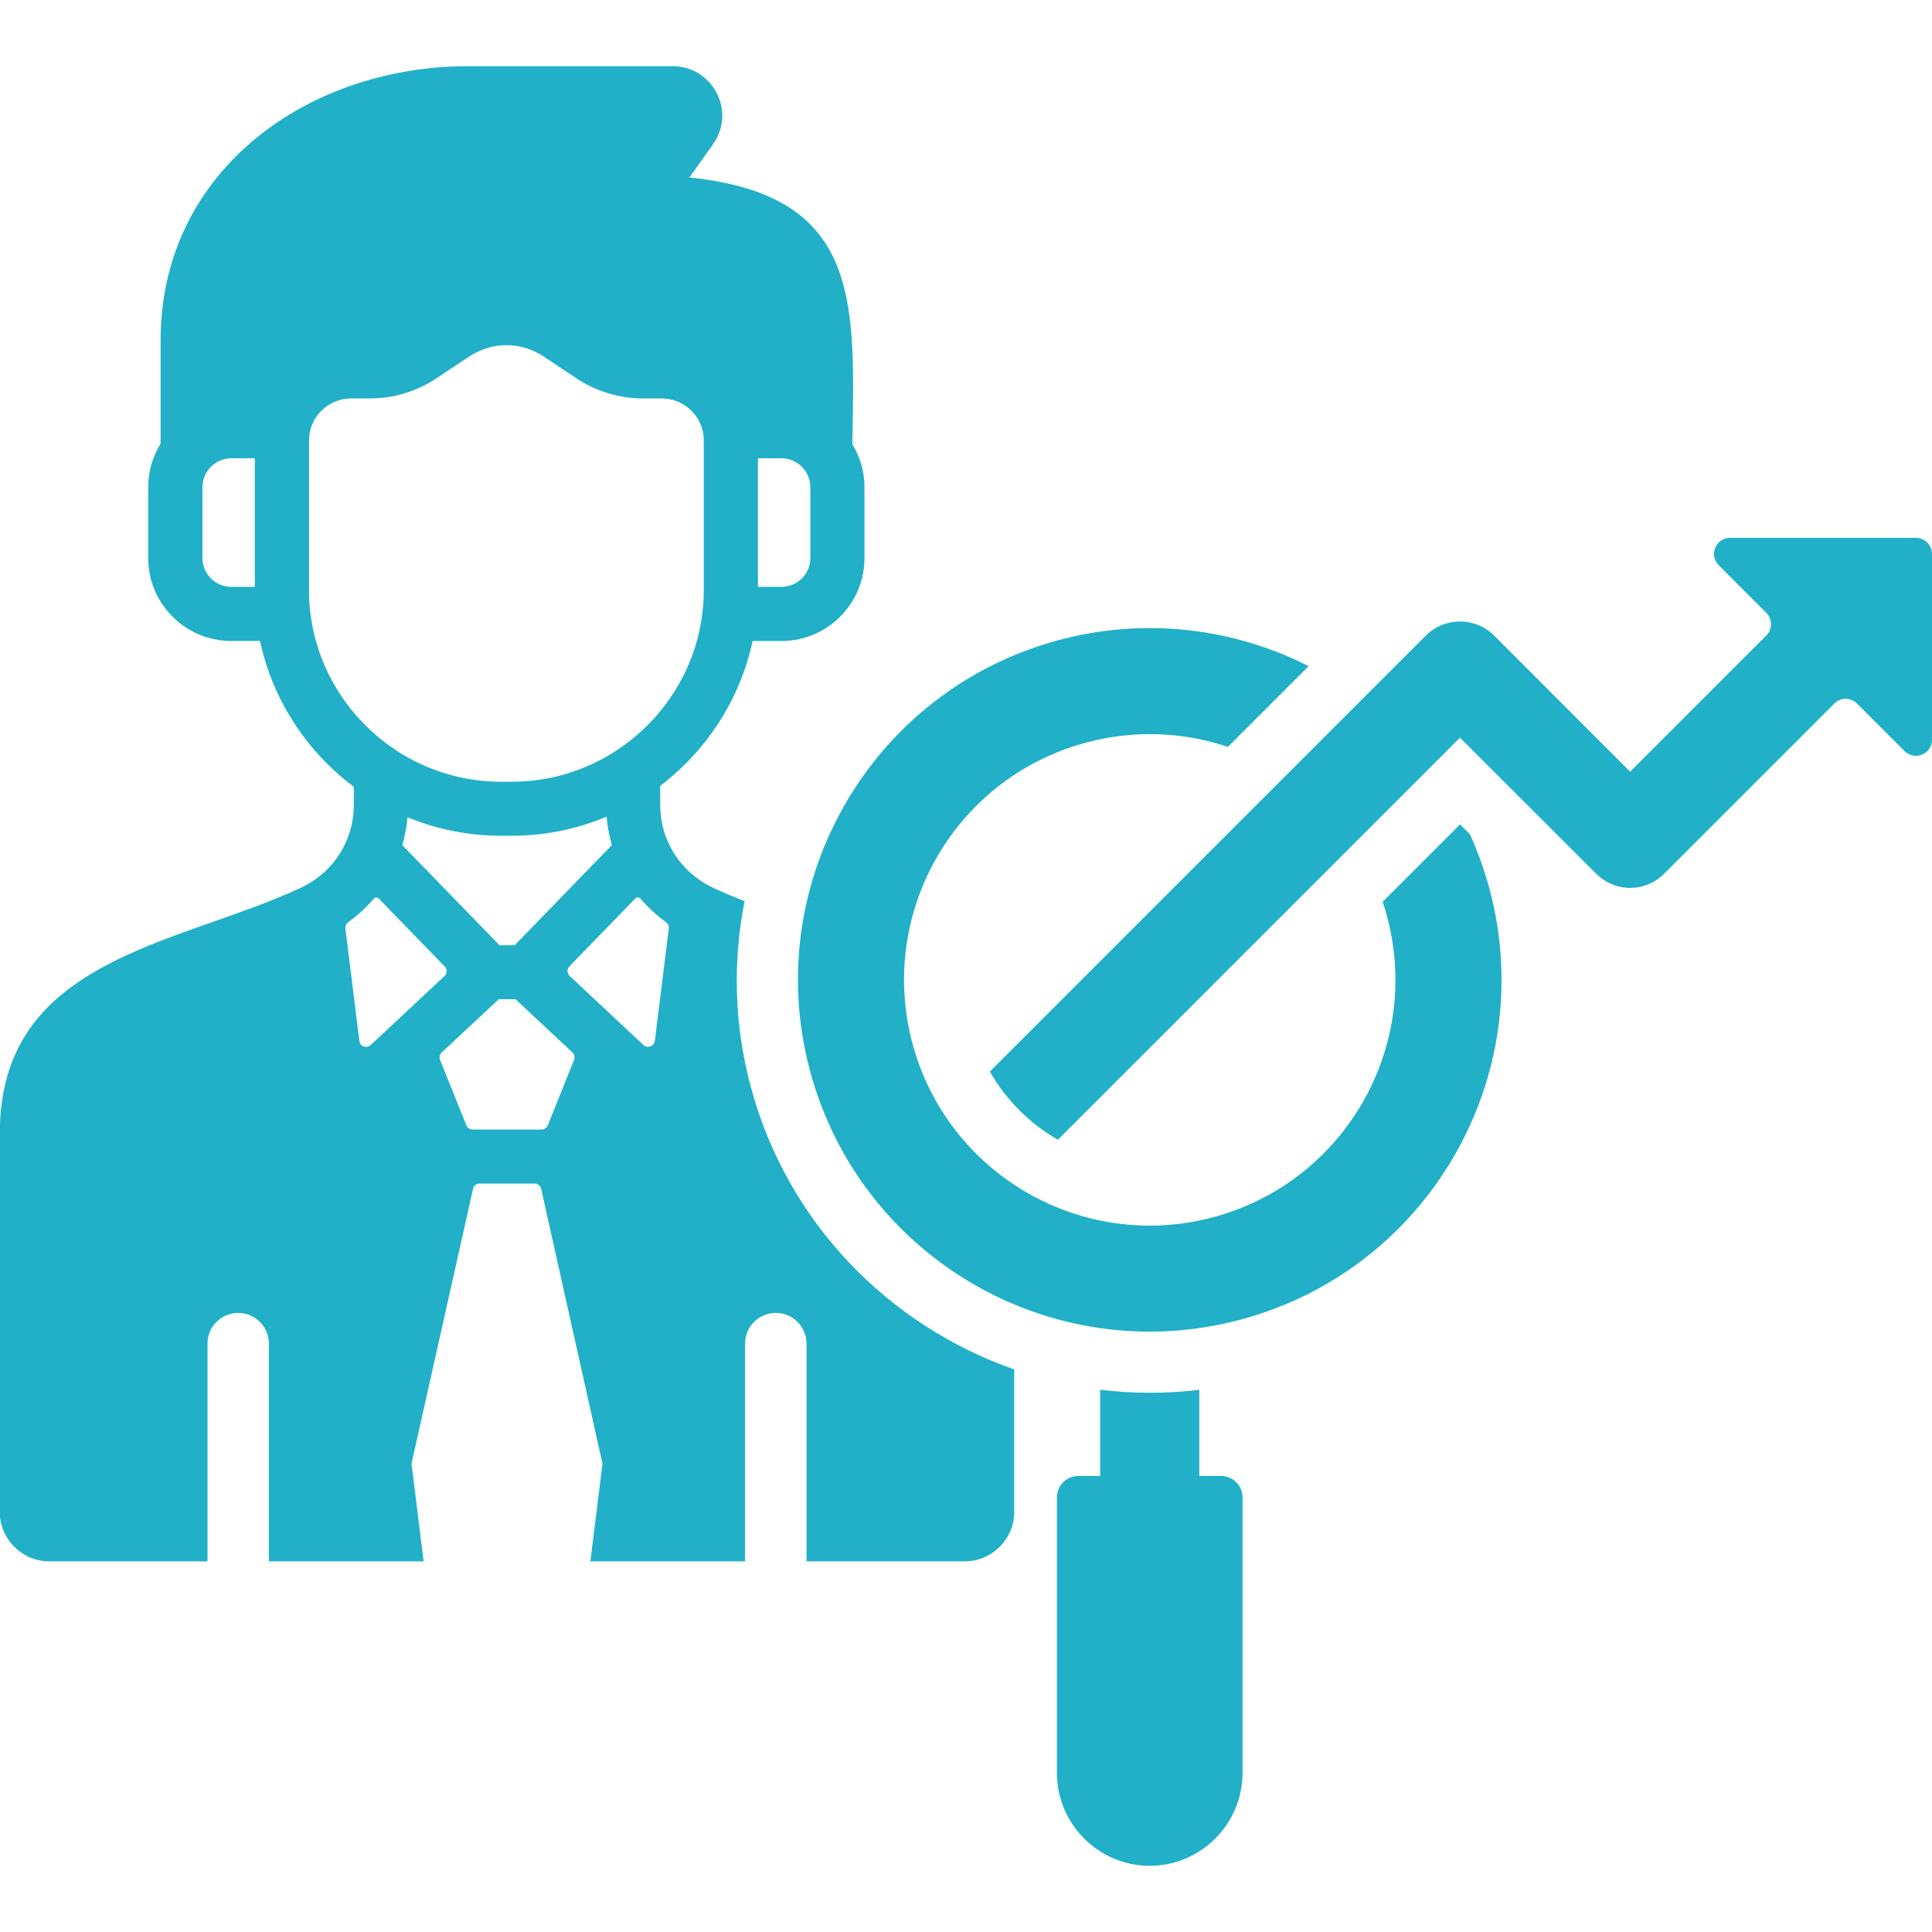 <svg width="38" height="38" viewBox="0 0 38 38" fill="none" xmlns="http://www.w3.org/2000/svg">
<g clip-path="url(#clip0_2136_1405)">
<path d="M14.767 21.376C14.437 20.146 14.412 18.902 14.645 17.726C14.444 17.646 14.245 17.565 14.054 17.474C14.018 17.457 13.984 17.441 13.951 17.424C13.772 17.33 13.61 17.207 13.471 17.06C13.33 16.911 13.217 16.738 13.134 16.549C13.128 16.536 13.124 16.523 13.117 16.513C13.075 16.41 13.043 16.302 13.021 16.193C12.998 16.073 12.985 15.943 12.985 15.8V15.457C13.896 14.764 14.556 13.761 14.803 12.608H15.37C15.819 12.608 16.229 12.425 16.523 12.131C16.82 11.834 17.003 11.428 17.003 10.98V9.581C17.003 9.271 16.914 8.983 16.765 8.737L16.767 8.571C16.82 5.815 16.858 3.835 13.561 3.49L14.028 2.831C14.131 2.686 14.192 2.515 14.204 2.337C14.215 2.165 14.179 1.99 14.095 1.828C14.014 1.669 13.89 1.535 13.738 1.443C13.588 1.35 13.413 1.302 13.233 1.302H9.202C7.584 1.302 6.017 1.847 4.883 2.848C3.832 3.775 3.159 5.082 3.159 6.7V8.726C3 8.982 2.915 9.278 2.915 9.58V10.979C2.915 11.427 3.098 11.833 3.395 12.13C3.689 12.425 4.1 12.607 4.547 12.607H5.115C5.312 13.537 5.782 14.37 6.432 15.02C6.598 15.184 6.774 15.337 6.96 15.477V15.799C6.96 15.94 6.947 16.07 6.924 16.188C6.901 16.308 6.861 16.427 6.811 16.548C6.729 16.736 6.615 16.91 6.474 17.059C6.336 17.206 6.174 17.329 5.994 17.423C5.961 17.438 5.927 17.456 5.891 17.473C5.37 17.715 4.808 17.913 4.248 18.111C2.115 18.858 -0.004 19.603 -0.004 22.291V29.74C-0.004 30.272 0.434 30.71 0.97 30.71H4.081V26.427C4.081 26.095 4.351 25.823 4.685 25.823C5.018 25.823 5.289 26.095 5.289 26.427V30.71H8.332L8.094 28.787L9.304 23.383C9.316 23.322 9.369 23.279 9.432 23.279H10.514C10.577 23.279 10.632 23.322 10.644 23.383L11.85 28.787L11.612 30.71H14.654V26.427C14.654 26.095 14.926 25.823 15.258 25.823C15.593 25.823 15.863 26.095 15.863 26.427V30.71H18.974C19.508 30.71 19.948 30.274 19.948 29.74V26.935C17.494 26.076 15.487 24.061 14.767 21.376ZM14.908 9.014H15.371C15.527 9.014 15.668 9.079 15.771 9.18C15.824 9.232 15.866 9.295 15.894 9.363C15.923 9.432 15.938 9.506 15.938 9.58V10.979C15.938 11.133 15.874 11.274 15.771 11.377C15.668 11.48 15.527 11.543 15.371 11.543H14.908V9.014ZM5.012 11.543H4.549C4.393 11.543 4.252 11.48 4.149 11.377C4.045 11.274 3.982 11.133 3.982 10.979V9.58C3.982 9.424 4.045 9.283 4.149 9.18C4.252 9.079 4.393 9.014 4.549 9.014H5.012V11.543ZM6.101 12.031C6.101 12.023 6.101 12.011 6.099 12.003C6.084 11.873 6.078 11.741 6.078 11.605V8.66C6.078 8.626 6.081 8.59 6.085 8.557L6.087 8.548C6.112 8.365 6.196 8.203 6.321 8.079C6.47 7.93 6.679 7.837 6.904 7.837H7.261C7.503 7.837 7.735 7.804 7.962 7.734C8.187 7.667 8.398 7.566 8.602 7.429L9.212 7.023C9.443 6.867 9.702 6.789 9.961 6.789C10.22 6.789 10.478 6.867 10.71 7.023L11.32 7.429C11.524 7.566 11.734 7.667 11.959 7.734C12.187 7.804 12.418 7.837 12.66 7.837H13.018C13.243 7.837 13.451 7.93 13.6 8.079C13.724 8.203 13.809 8.365 13.834 8.548L13.836 8.557C13.841 8.59 13.842 8.626 13.842 8.66V11.605C13.842 11.74 13.836 11.875 13.822 12.006C13.819 12.011 13.819 12.016 13.819 12.023C13.695 13.144 13.07 14.122 12.174 14.728C12.164 14.736 12.151 14.745 12.14 14.751C11.526 15.159 10.804 15.376 10.066 15.376H9.856C9.101 15.376 8.396 15.151 7.802 14.766C7.794 14.76 7.785 14.753 7.775 14.746C7.564 14.607 7.368 14.446 7.19 14.267C6.598 13.681 6.2 12.898 6.101 12.031ZM12.034 16.623L10.124 18.59L9.826 18.593L7.913 16.623C7.934 16.55 7.951 16.474 7.968 16.396C7.989 16.289 8.006 16.182 8.016 16.074C8.584 16.309 9.205 16.438 9.855 16.438H10.065C10.725 16.438 11.354 16.305 11.931 16.063C11.941 16.174 11.958 16.286 11.979 16.4C11.996 16.474 12.014 16.55 12.034 16.623ZM7.29 20.556C7.252 20.589 7.202 20.6 7.154 20.583C7.106 20.566 7.074 20.524 7.068 20.474L6.794 18.265C6.787 18.217 6.806 18.17 6.846 18.141C6.992 18.037 7.127 17.918 7.25 17.788C7.286 17.752 7.32 17.715 7.351 17.677C7.364 17.662 7.381 17.654 7.399 17.654C7.419 17.651 7.437 17.658 7.45 17.673L8.746 19.009C8.773 19.034 8.786 19.067 8.784 19.104C8.784 19.142 8.769 19.174 8.741 19.199L7.29 20.556ZM11.291 20.848L10.774 22.134C10.753 22.184 10.704 22.216 10.65 22.216H9.297C9.242 22.216 9.194 22.184 9.173 22.134L8.656 20.848C8.635 20.797 8.648 20.74 8.688 20.701L9.812 19.652L10.14 19.654L11.261 20.702C11.3 20.741 11.313 20.797 11.291 20.848ZM13.154 18.265L12.88 20.473C12.873 20.524 12.842 20.566 12.794 20.582C12.745 20.599 12.695 20.588 12.657 20.555L11.205 19.196C11.178 19.171 11.163 19.139 11.163 19.101C11.161 19.065 11.173 19.031 11.201 19.006L12.497 17.67C12.509 17.655 12.529 17.649 12.547 17.651C12.566 17.651 12.583 17.659 12.595 17.674C12.627 17.712 12.661 17.749 12.696 17.785C12.819 17.915 12.955 18.034 13.1 18.138C13.141 18.17 13.159 18.216 13.154 18.265ZM29.296 17.482C30.285 21.172 28.095 24.966 24.404 25.954C20.714 26.943 16.921 24.753 15.932 21.062C14.944 17.372 17.134 13.579 20.824 12.59C22.536 12.132 24.272 12.359 25.739 13.102L24.151 14.69C23.25 14.387 22.28 14.358 21.363 14.606C18.786 15.296 17.256 17.945 17.947 20.524C18.639 23.101 21.287 24.631 23.865 23.941C26.442 23.248 27.971 20.6 27.281 18.023C27.256 17.926 27.226 17.829 27.195 17.736L28.716 16.215L28.912 16.409C29.067 16.75 29.195 17.11 29.296 17.482ZM24.439 29.451V34.872C24.439 35.876 23.618 36.698 22.614 36.698C21.609 36.698 20.788 35.876 20.788 34.872V29.451C20.788 29.219 20.978 29.03 21.209 29.03H21.638V27.334C22.278 27.412 22.932 27.416 23.589 27.336V29.03H24.018C24.249 29.03 24.439 29.219 24.439 29.451ZM38 10.895V14.55C38 14.68 37.924 14.792 37.804 14.842C37.684 14.89 37.551 14.865 37.461 14.773L36.525 13.838C36.403 13.714 36.201 13.714 36.079 13.838L32.732 17.185C32.644 17.273 32.54 17.343 32.425 17.391C32.31 17.439 32.187 17.463 32.063 17.463C31.938 17.463 31.815 17.439 31.701 17.391C31.586 17.343 31.481 17.273 31.394 17.185L28.716 14.509L20.807 22.418C20.25 22.097 19.789 21.635 19.469 21.077L28.046 12.5C28.417 12.132 29.016 12.132 29.387 12.5L32.063 15.178L34.741 12.5C34.863 12.376 34.863 12.175 34.741 12.054L33.806 11.118C33.714 11.025 33.686 10.895 33.737 10.775C33.787 10.653 33.898 10.579 34.029 10.579H37.684C37.857 10.579 38 10.72 38 10.895Z" fill="#21B0C8"/>
</g>
<defs>
<clipPath id="clip0_2136_1405">
<rect width="38" height="38" fill="white"/>
</clipPath>
</defs>
</svg>
